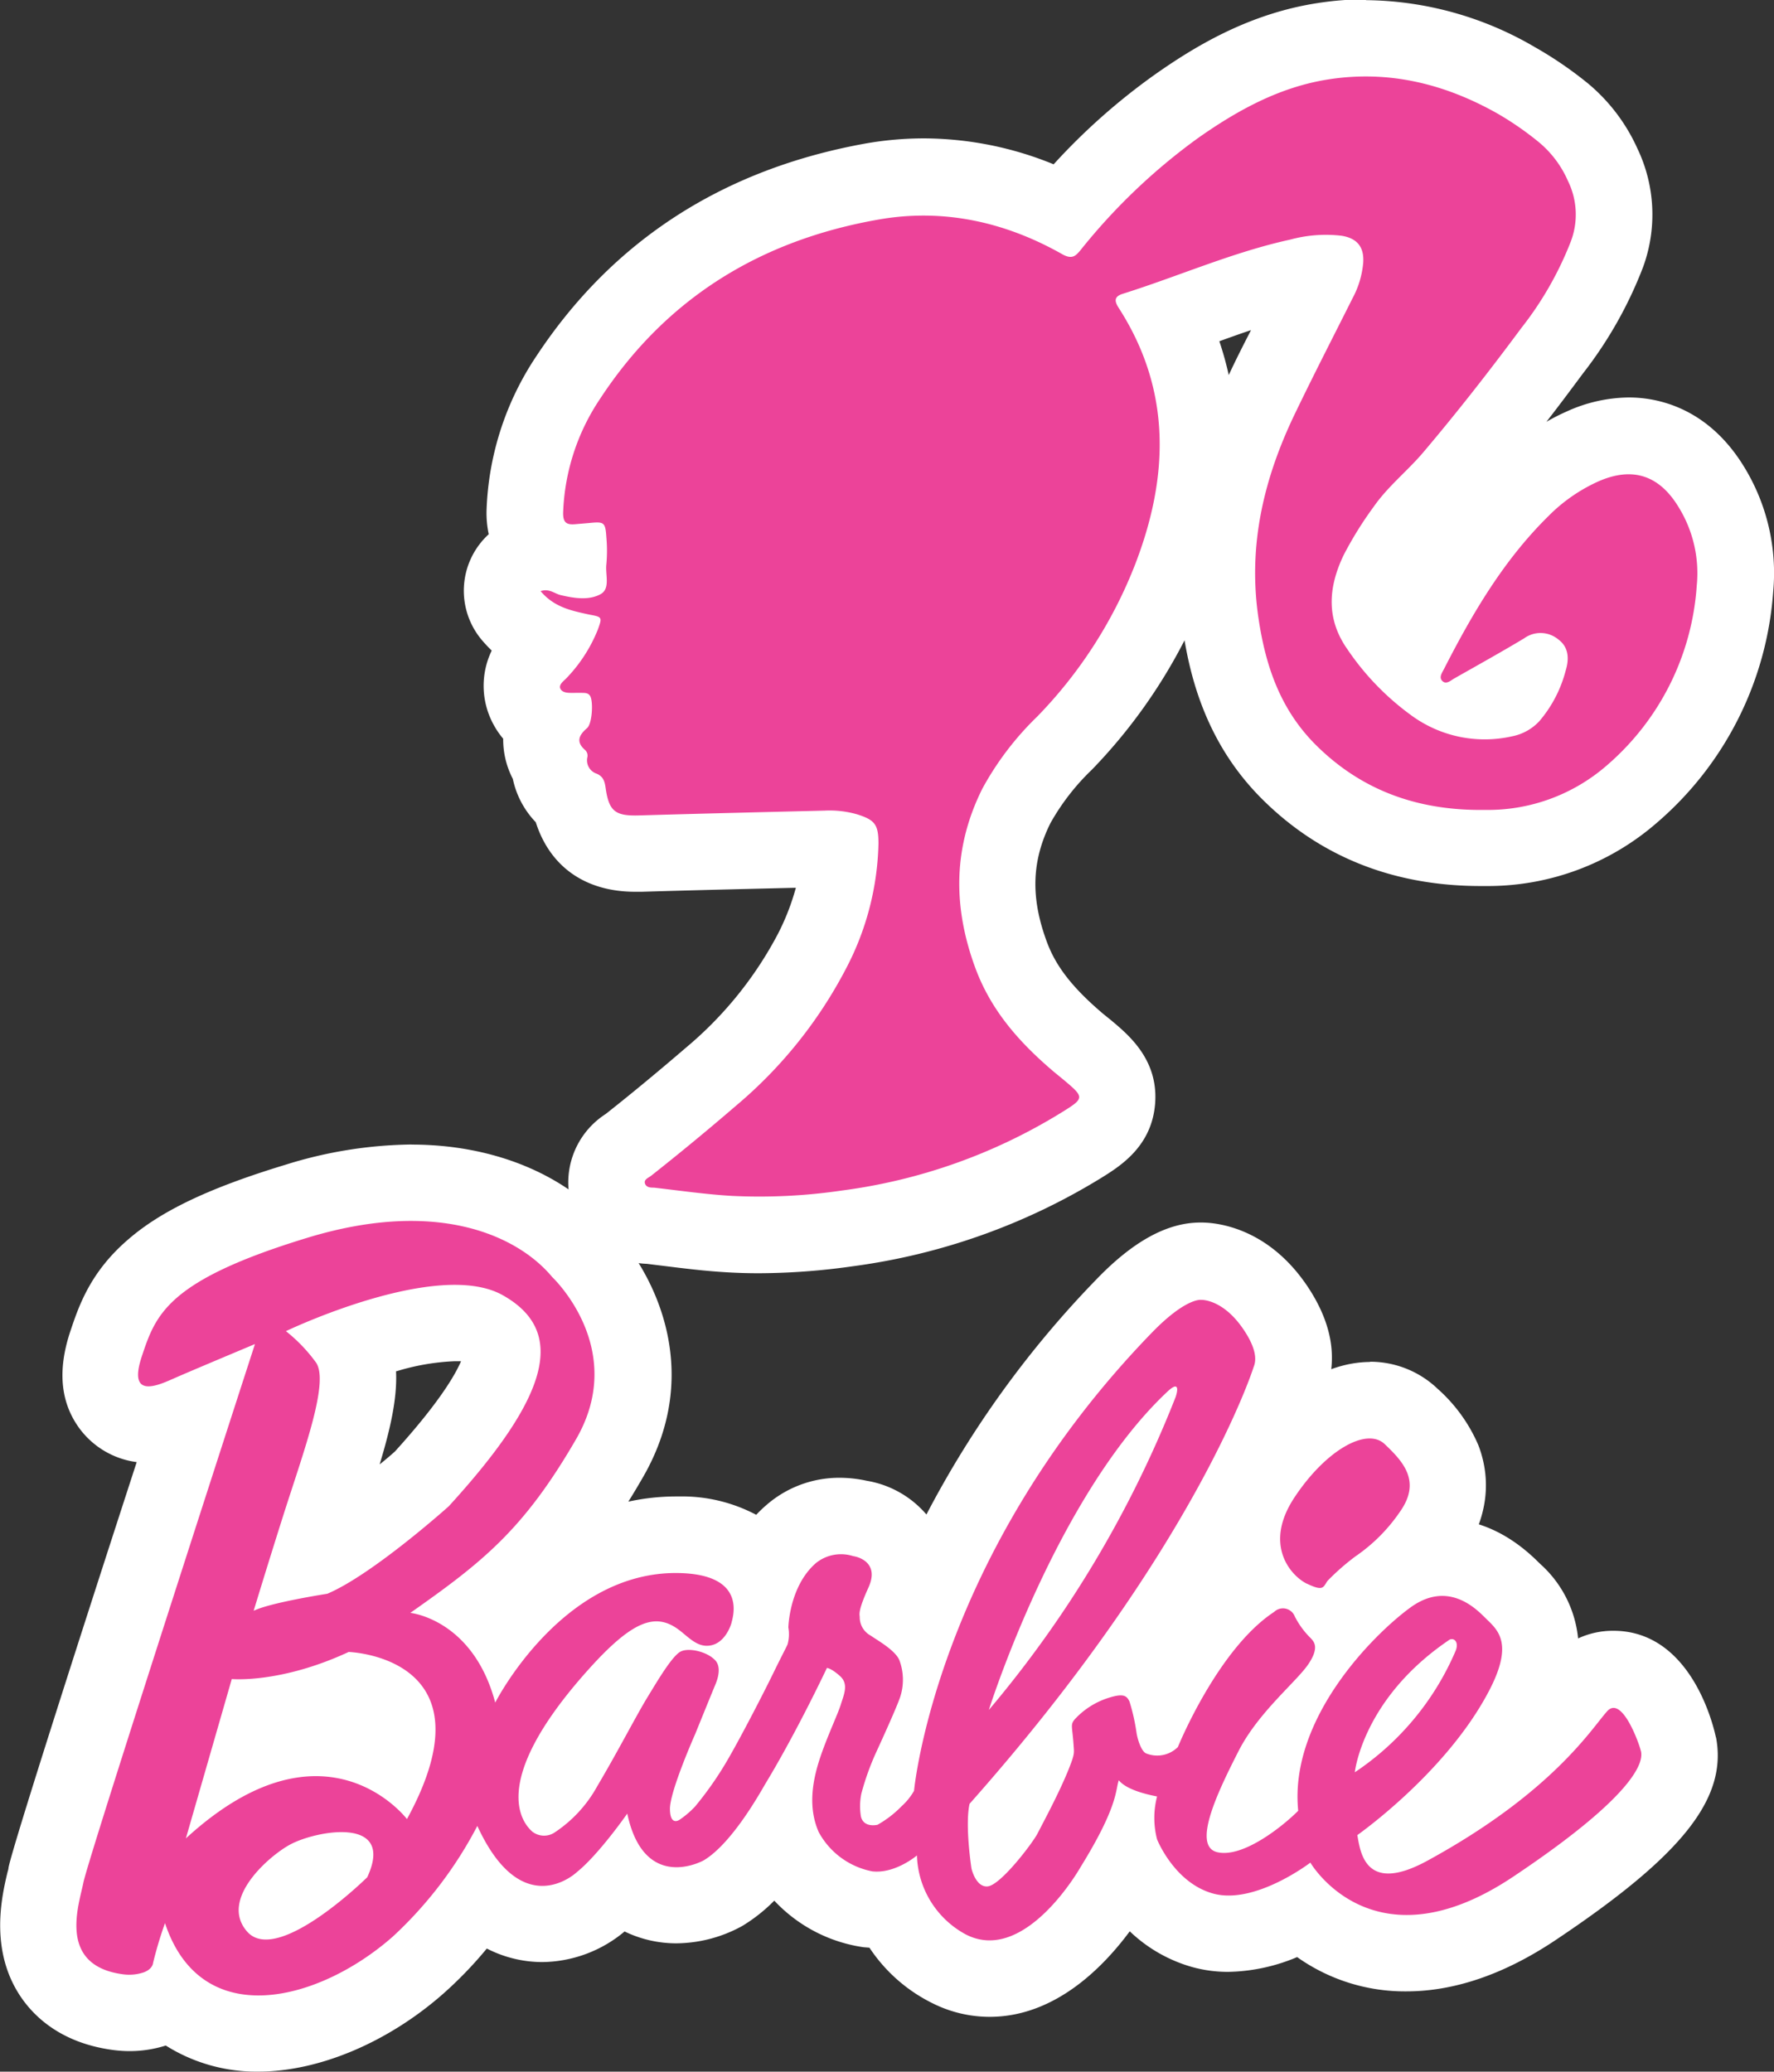 <svg xmlns="http://www.w3.org/2000/svg" id="Layer_19" viewBox="0 0 231.91 270.83"><rect x="0" y="0" width="231.91" height="270.83" fill="#333333" stroke="none"/><defs><style>.cls-1{fill:#fff;}.cls-2{fill:#ec4399;}</style></defs><title>movies-and-series-barbie</title><path d="M142.13,176c-1.29,0-2.57,0-3.81-.11-2.71-.16-5.37-.48-7.94-.8l-2.46-.3A5.66,5.66,0,0,1,125,164.27c3.54-2.8,7.2-5.82,10.86-9a54.33,54.33,0,0,0,13.17-16.39,32.24,32.24,0,0,0,3.66-13.29,9.68,9.68,0,0,0-1.42-.09h-.44l-4.18.1q-10,.24-20.06.53h-.7c-4.81,0-7.63-2.23-8.6-6.82a6.77,6.77,0,0,1-2.62-4.62,6.25,6.25,0,0,1-.7-5.53A5.57,5.57,0,0,1,111.8,107a5.7,5.7,0,0,1,1.51-7.22c.39-.44.74-.85,1.06-1.25a12.54,12.54,0,0,1-4.6-3.35,5,5,0,0,1,2.19-8,6.87,6.87,0,0,1,1.78-.36,5.64,5.64,0,0,1-.5-.45,6.5,6.5,0,0,1-1.7-4.94,33.46,33.46,0,0,1,5.68-17.47c9.16-13.94,22.52-22.54,39.69-25.55a39.12,39.12,0,0,1,6.72-.59,41,41,0,0,1,18.3,4.46,81.29,81.29,0,0,1,14.78-13.7c4.71-3.31,11.15-7.27,19.2-8.51a36.39,36.39,0,0,1,5.59-.43,39.49,39.49,0,0,1,19.61,5.48,44.38,44.38,0,0,1,6.25,4.32,18.49,18.49,0,0,1,5.06,6.73A14.85,14.85,0,0,1,253,47.85a49.32,49.32,0,0,1-7.15,12.58C241.18,66.7,236.9,72.12,232.75,77c-1,1.14-2,2.13-2.92,3.09a29,29,0,0,0-3.23,3.6,43.59,43.59,0,0,0-3.54,5.66c-1.8,3.7-1,5.68.11,7.27a36,36,0,0,0,3.52,4.3,9.23,9.23,0,0,1,.52-1.12l0-.09c3.49-6.84,8-14.71,14.56-21.22a26.29,26.29,0,0,1,8-5.52,15,15,0,0,1,6-1.39c3.06,0,7.43,1.16,10.8,6.66a21.37,21.37,0,0,1,3.09,13.34,39,39,0,0,1-13.51,26.87,28.74,28.74,0,0,1-19.06,7h-.63c-10.09,0-18.55-3.38-25.17-10-6.28-6.32-8.05-14-8.84-19.23-1.47-9.79.28-19.6,5.34-30,1.78-3.66,3.63-7.34,5.43-10.89l2-4a11.45,11.45,0,0,0,.48-1.05,19.13,19.13,0,0,0-3.06.5A108.69,108.69,0,0,0,199.11,55l-3.45,1.23c5,10.17,5.07,21.56.27,34a64.56,64.56,0,0,1-13.85,21.52,33.82,33.82,0,0,0-6.3,8.2c-3.09,6.21-3.31,12.41-.68,19.5,1.51,4.08,4.16,7.52,8.85,11.5.14.13.3.25.45.37l.61.5c2.05,1.71,4.16,3.49,3.94,6.61s-2.63,4.6-4.74,5.91a78,78,0,0,1-30.5,10.82A83.35,83.35,0,0,1,142.13,176Zm99.21-71.74L238,106.18a11.94,11.94,0,0,0,1.54-.23,1.54,1.54,0,0,0,.93-.51A8,8,0,0,0,241.34,104.29Z" class="cls-1" transform="translate(-42.89 -14.59)"/><path d="M221.5,24.59a34.42,34.42,0,0,1,17.14,4.82,40.42,40.42,0,0,1,5.55,3.85,13.69,13.69,0,0,1,3.71,5,9.92,9.92,0,0,1,.36,7.92,44.13,44.13,0,0,1-6.46,11.29c-4.12,5.56-8.37,11-12.85,16.29-2.07,2.43-4.6,4.42-6.44,7.06a47.81,47.81,0,0,0-3.94,6.34c-2,4.18-2.34,8.31.52,12.35a34.62,34.62,0,0,0,8.41,8.66,16.26,16.26,0,0,0,9.45,3.07,17.52,17.52,0,0,0,3.63-.39,6.57,6.57,0,0,0,3.59-2,16.57,16.57,0,0,0,3.42-6.57c.43-1.4.49-3-.91-4.06a3.69,3.69,0,0,0-2.29-.87,4.37,4.37,0,0,0-2.24.7c-3,1.8-6.06,3.5-9.11,5.23a2.64,2.64,0,0,1-1.12.54.59.59,0,0,1-.36-.13c-.63-.49-.12-1.14.15-1.68,3.69-7.22,7.77-14.18,13.62-19.94a21.73,21.73,0,0,1,6.46-4.51,10,10,0,0,1,4-1q3.92,0,6.53,4.27a16.43,16.43,0,0,1,2.38,10.29,34,34,0,0,1-11.81,23.54,23.66,23.66,0,0,1-15.85,5.77h-.56c-8.28,0-15.61-2.5-21.63-8.56-4.57-4.59-6.5-10.21-7.43-16.44-1.45-9.63.72-18.53,4.89-27.09,2.41-5,4.92-9.87,7.39-14.8a12,12,0,0,0,1.4-4.66c.13-2-.74-3.18-2.82-3.52a12.39,12.39,0,0,0-1.91-.15,21.67,21.67,0,0,0-4.8.65C204.06,47.55,197,50.69,189.66,53c-1.19.38-1.07,1-.5,1.88,6.92,10.78,6.53,22.1,2.11,33.53a59.36,59.36,0,0,1-12.8,19.87,39.14,39.14,0,0,0-7.17,9.43c-3.83,7.7-3.86,15.44-.89,23.47,2.1,5.65,5.87,9.81,10.3,13.57l1.09.89c2.91,2.44,2.94,2.48-.23,4.44A72.54,72.54,0,0,1,153,170.22a79.84,79.84,0,0,1-10.9.81c-1.18,0-2.35,0-3.52-.1-3.41-.2-6.8-.69-10.19-1.08-.42,0-1,0-1.18-.53s.43-.75.77-1q5.67-4.48,11.15-9.2a59,59,0,0,0,14.36-17.91,36.81,36.81,0,0,0,4.24-16.34c0-2.5-.47-3.1-2.85-3.84a11.92,11.92,0,0,0-3.6-.47h-.56c-8.09.2-16.18.39-24.27.63h-.55c-2.63,0-3.41-.7-3.82-3.48-.12-.87-.26-1.62-1.23-2a1.84,1.84,0,0,1-1.19-2.07,1,1,0,0,0-.27-1c-1.23-1.06-.84-1.94.24-2.87.68-.58.84-3.47.41-4.2-.24-.4-.62-.4-1-.41h-1.4c-.55,0-1.21,0-1.48-.52s.37-1,.69-1.31a19.74,19.74,0,0,0,4.18-6.41c.61-1.68.6-1.68-1.13-2-2.3-.41-4.57-.89-6.37-3a2,2,0,0,1,.65-.11,7.3,7.3,0,0,1,2,.62,12.46,12.46,0,0,0,2.9.42,4.86,4.86,0,0,0,2.35-.54c1.31-.73.58-2.57.75-3.92a19.37,19.37,0,0,0,0-3.49c-.1-1.57-.22-2-1.23-2-.27,0-.6,0-1,.07l-1.87.16h-.31c-.9,0-1.28-.37-1.24-1.58a28.43,28.43,0,0,1,4.87-14.89c8.65-13.16,21-20.68,36.37-23.37a33.58,33.58,0,0,1,5.86-.52,36.78,36.78,0,0,1,18.18,5,2.27,2.27,0,0,0,1.08.36c.57,0,.93-.42,1.37-1a78.57,78.57,0,0,1,15.33-14.6c5.19-3.65,10.7-6.68,17.08-7.66a31.81,31.81,0,0,1,4.83-.37m0-10h0a41.16,41.16,0,0,0-6.35.49c-9.08,1.39-16.16,5.74-21.32,9.37a82.93,82.93,0,0,0-13.2,11.71,45.1,45.1,0,0,0-17-3.39,44.24,44.24,0,0,0-7.59.67C137.46,36.7,123,46,113,61.16a38.53,38.53,0,0,0-6.5,20,13.34,13.34,0,0,0,.28,3.27A10,10,0,0,0,106,98.4c.38.44.77.85,1.17,1.24a10.57,10.57,0,0,0,.26,9.71,10.68,10.68,0,0,0,1.24,1.81v.09a11.15,11.15,0,0,0,1.26,5.16,11.62,11.62,0,0,0,3,5.67c1.86,5.82,6.48,9.09,13,9.09l.85,0c6.66-.2,13.45-.36,20-.52h.15a30.87,30.87,0,0,1-2.33,6,49.26,49.26,0,0,1-12,14.87c-3.56,3.06-7.1,6-10.54,8.71a10.64,10.64,0,0,0,5.38,19.58l2.29.28c2.65.33,5.39.67,8.26.83,1.34.08,2.72.12,4.1.12a88.66,88.66,0,0,0,12.27-.91,82.82,82.82,0,0,0,32.44-11.52c2.5-1.55,6.69-4.14,7.1-9.81s-3.43-8.88-5.72-10.8l-.69-.56-.35-.28c-4-3.39-6.2-6.2-7.39-9.42-2.15-5.79-2-10.59.46-15.54a30,30,0,0,1,5.43-7,70.34,70.34,0,0,0,12.1-16.9c1,5.85,3.26,13.82,10,20.61,7.59,7.64,17.26,11.51,28.72,11.51h.7a33.62,33.62,0,0,0,22.28-8.23A43.9,43.9,0,0,0,274.69,92a26.58,26.58,0,0,0-3.81-16.4c-4.82-7.87-11.51-9.05-15.06-9.05a20,20,0,0,0-8.07,1.81,28.5,28.5,0,0,0-2.7,1.37c1.56-2,3.15-4.13,4.79-6.34a54,54,0,0,0,7.84-13.87A20,20,0,0,0,256.94,34a23.77,23.77,0,0,0-6.42-8.47,50.22,50.22,0,0,0-7-4.79,44.4,44.4,0,0,0-22.07-6.13ZM202.29,59.2c1.4-.5,2.77-1,4.14-1.45-1,1.94-2,3.91-2.91,5.87a42.59,42.59,0,0,0-1.23-4.42Z" class="cls-1" transform="translate(-42.89 -14.59)"/><path d="M76.68,280.41a16.81,16.81,0,0,1-11.51-4.22,7.87,7.87,0,0,1-1.83.95,10.29,10.29,0,0,1-3.53.59,11.48,11.48,0,0,1-1.41-.09c-3.87-.49-6.76-2.07-8.59-4.69-3-4.32-1.77-9.56-1.11-12.38.07-.31.14-.6.19-.84.54-2.76,12.34-39.41,19.2-60.64l-.48.23a12.28,12.28,0,0,1-5.27,1.49,6.22,6.22,0,0,1-5.14-2.55c-2.14-3-.87-6.76-.46-8,2.49-7.44,5.57-12.75,24.86-18.64a51.57,51.57,0,0,1,15-2.44c13,0,19.67,6,22.13,8.92,4.44,4.33,10.66,15.24,3.8,27.11C117,214.89,112.09,220,106,224.72a19.77,19.77,0,0,1,2.38,2.57c4.65-5.55,12.36-12.08,22.88-12.08h.28c4.87.06,8.39,1.46,10.47,4.16a8.18,8.18,0,0,1,.57.84,14.64,14.64,0,0,1,3.64-5,9.61,9.61,0,0,1,6.4-2.41,12.16,12.16,0,0,1,2.53.29l.12,0a8,8,0,0,1,5.74,4,7.91,7.91,0,0,1,0,7.14c-.14.31-.26.57-.35.8a18.2,18.2,0,0,1,2.39,1.85,124.09,124.09,0,0,1,26.81-41.53c3.76-3.89,7.12-5.86,10-5.86h.12c1.32,0,5.89.44,9.7,6.11,2.29,3.4,2.91,6.45,1.88,9.32-.48,1.49-5.25,15.45-20.3,36.53a6,6,0,0,1,3.86,3.39l.09.19c2.47-4.52,6.39-10.44,11.37-13.8a7,7,0,0,1,4.15-1.42,6.64,6.64,0,0,1,5.87,3.67,5.75,5.75,0,0,0,1.07,1.52l.49.53c.11.13.23.27.34.42a44,44,0,0,1,5.88-5.28,11.91,11.91,0,0,1,7.1-2.47c3.22,0,6.29,1.43,9.12,4.27l.28.27c3.07,3,5.56,7.19.76,15.92a54.41,54.41,0,0,1-8.37,11.12A56.31,56.31,0,0,0,248,236.39c.51-.64.92-1.14,1.25-1.51a6.09,6.09,0,0,1,4.55-2.09c6,0,8.17,8.41,8.48,9.79h0c.78,4.11-1,9.55-18.89,21.51-5.79,3.87-11.41,5.84-16.67,5.84h0a20,20,0,0,1-13.6-5.33,21.44,21.44,0,0,1-9.68,2.78,12.83,12.83,0,0,1-3.31-.43c-5.62-1.52-8.73-6.17-10-8.61-.48.87-1,1.83-1.67,2.86-.9,1.58-7.24,12.06-16.2,12.06A11.67,11.67,0,0,1,167,272a16.69,16.69,0,0,1-7.53-7.87,11.69,11.69,0,0,1-1.9.16,11.27,11.27,0,0,1-1.16-.06,15.08,15.08,0,0,1-11-8,16.5,16.5,0,0,1-.65-1.73c-2,2.94-4.47,6-7.25,7.62l-.11.07a13.21,13.21,0,0,1-6,1.54,10.46,10.46,0,0,1-7.31-2.93,24.66,24.66,0,0,1-2.47,2.37,12,12,0,0,1-7.75,3,11.61,11.61,0,0,1-8.29-3.63,52.11,52.11,0,0,1-8,9C91.2,277.07,83.39,280.41,76.68,280.41Zm5.83-19.91Zm5.63-1.39Zm-1.44-2.2Zm-2.52-15.13a20.31,20.31,0,0,1,10,2.66c.83-2.64.9-4.74.16-6.07-1-1.69-3.45-2.44-5-2.71A41.53,41.53,0,0,1,77,239l-1.3,4.48A23.21,23.21,0,0,1,84.18,241.78Zm4.55-51.28c2.19,4,.45,9.87-2.89,20.1-.37,1.15-.75,2.3-1.11,3.44-.46,1.44-.9,2.84-1.31,4.15l.82-.13c4.2-2,11.14-7.8,13.79-10.16,9.79-10.76,10.78-15.36,10.49-17.14-.06-.37-.21-1.34-2.36-2.54a7.8,7.8,0,0,0-3.83-.71C98.22,187.51,93,189,88.73,190.5Z" class="cls-1" transform="translate(-42.89 -14.59)"/><path d="M96.64,174.18c9.44,0,15.49,3.73,18.48,7.34,0,0,10,9.35,3.12,21.19S106,218.79,96.57,225.42c0,0,8.2.82,11.1,11.73,0,0,8.58-16.94,23.6-16.94h.22c9.34.11,7.15,6,7.07,6.51,0,0-.8,3-3.23,3h-.09c-1.47,0-2.6-1.42-3.75-2.22a4.67,4.67,0,0,0-2.74-1c-2.26,0-4.91,1.85-8.9,6.3-13.84,15.42-8,20.54-7.33,21.19a2.08,2.08,0,0,0,1.42.55,3,3,0,0,0,1.43-.4,17.18,17.18,0,0,0,5.66-6.13c2.76-4.66,5.16-9.36,6.65-11.77,1.17-1.91,3.15-5.25,4.24-5.8a2.49,2.49,0,0,1,1.07-.21,5,5,0,0,1,3.51,1.44c.65.8.37,2.1-.05,3.09-.3.7-2.64,6.47-2.64,6.47s-3.33,7.39-3.3,9.81c0,1.28.41,1.56.75,1.56a1,1,0,0,0,.53-.18,12,12,0,0,0,2-1.71,44.74,44.74,0,0,0,4.56-6.63c1.66-2.9,4.34-8.1,5.61-10.69s1.73-3.43,1.93-3.89a5,5,0,0,0,.1-2.2s.1-5.35,3.58-8.4a4.57,4.57,0,0,1,3.1-1.17,9.07,9.07,0,0,1,1.79.24c.78.13,3.45.91,2,4.11s-1.1,3.51-1.14,3.88a2.72,2.72,0,0,0,1.45,2.41c.78.53,3.19,1.88,3.73,3.2a7.27,7.27,0,0,1,.09,4.87c-.58,1.68-3.2,7.35-3.2,7.35a34.09,34.09,0,0,0-1.86,5.24,8.24,8.24,0,0,0-.05,3,1.46,1.46,0,0,0,1.57,1.12,3,3,0,0,0,.6-.06,13.92,13.92,0,0,0,3.16-2.44,8,8,0,0,0,1.61-2s2.8-30.69,31.05-59.93c4-4.13,6-4.34,6.37-4.34h.12c.4,0,3,.15,5.55,3.9,2.12,3.14,1.43,4.52,1.29,4.92,0,0-7.43,23.61-37.12,57.06-.63,2.8.25,8.47.25,8.47s.54,2.34,2,2.34h.1c1.72-.13,6-5.76,6.54-6.91.68-1.33,2.83-5.3,4.07-8.4.82-2.06.72-2.09.64-3.26-.16-2.39-.46-2.56.19-3.31a10.2,10.2,0,0,1,4.48-2.8,5.34,5.34,0,0,1,1.49-.29,1.13,1.13,0,0,1,1.16.81,26.13,26.13,0,0,1,.92,4.11c.13.82.62,2.42,1.27,2.67a4.48,4.48,0,0,0,1.54.27,3.38,3.38,0,0,0,2.59-1.11s5.2-12.82,12.59-17.67a2.07,2.07,0,0,1,1.21-.47,1.72,1.72,0,0,1,1.49,1.08,10.83,10.83,0,0,0,2.12,2.87c.31.36,1.17,1.09-.37,3.38s-6.56,6.31-9.11,11.34-6.19,12.44-2.76,13.22a4.14,4.14,0,0,0,.87.09c3.4,0,8-3.82,9.69-5.51-1.21-12.11,10-23.15,14.68-26.58a6.92,6.92,0,0,1,4.14-1.5c2.63,0,4.6,1.82,5.57,2.8,1.59,1.59,4.09,3.2.21,10.25-5.7,10.38-16.87,18.21-16.87,18.21.29,1.63.71,5,4,5a11.12,11.12,0,0,0,5.07-1.65c16.43-9,21.55-17.34,23.54-19.56a1.15,1.15,0,0,1,.84-.43c1.76,0,3.51,5.2,3.57,5.66s1.57,4.26-16.74,16.48c-5.55,3.71-10.16,5-13.9,5a15.08,15.08,0,0,1-12.6-6.85s-5.6,4.3-10.68,4.3a7.89,7.89,0,0,1-2-.25c-5.1-1.38-7.36-7.09-7.36-7.09a11.16,11.16,0,0,1,0-5.61c-3-.58-4.38-1.39-5-2.12-.42,1.23,0,3.27-5,11.35,0,0-5.41,9.6-11.89,9.6a6.69,6.69,0,0,1-3.12-.79,12.13,12.13,0,0,1-6.39-10.33,9.25,9.25,0,0,1-5.24,2.11l-.6,0a10.14,10.14,0,0,1-7-5.13c-1.21-2.68-1-5.65-.13-8.73s2.57-6.52,3-7.9,1-2.87-.1-3.78-1.7-1.05-1.7-1.05-3.9,8.3-8.05,15.15c-.72,1.2-4.39,7.79-8.05,10a8.14,8.14,0,0,1-3.57.9c-2.36,0-5.23-1.3-6.44-7,0,0-3.71,5.34-6.6,7.66a7.12,7.12,0,0,1-4.49,1.79c-2.48,0-5.63-1.6-8.5-7.84a53,53,0,0,1-11.05,14.47c-5,4.43-11.69,7.69-17.56,7.69-5.29,0-10-2.64-12.22-9.45a51,51,0,0,0-1.56,5.23s0,.8-1.26,1.24a5.4,5.4,0,0,1-1.83.3,5,5,0,0,1-.75-.05c-8.72-1.08-5.85-9.05-5.27-12,.65-3.27,22.42-70.45,22.42-70.45s-8.59,3.51-10.78,4.57a8.31,8.31,0,0,1-3.09,1c-1.19,0-1.88-.89-.86-4,1.82-5.44,3.33-9.88,21.58-15.45a46.52,46.52,0,0,1,13.58-2.22M76.05,225.12c2.15-1.07,9.63-2.23,9.63-2.23,5.93-2.51,15.87-11.43,15.87-11.43,13-14.23,15.6-22.81,7.06-27.6a12.8,12.8,0,0,0-6.28-1.35c-9.42,0-22,6-22,6a20.75,20.75,0,0,1,3.85,4C86,195,82.61,204.21,80,212.53c-2.13,6.71-3.91,12.59-3.91,12.59m96.11,13a146.08,146.08,0,0,0,24.42-40.92c.13-.38.4-1.36-.05-1.36-.19,0-.51.18-1,.67-14.54,13.66-23.34,41.61-23.34,41.61M220,246.28a36.15,36.15,0,0,0,13.16-15.87c.37-.94,0-1.51-.51-1.51a.67.67,0,0,0-.39.13C221,236.69,220,246.28,220,246.28M74.13,234.12c-.6,0-.91,0-.91,0l-6,20.83c6.75-6.19,12.46-8.14,17-8.14a15.74,15.74,0,0,1,11.93,5.64c11.64-21.26-7.61-21.87-7.61-21.87a35.12,35.12,0,0,1-14.37,3.57m3.53,34c5,0,13.24-8.14,13.24-8.14,2.1-4.53-.28-5.9-3.38-5.89a16.17,16.17,0,0,0-6.67,1.6c-2.64,1.42-9.39,7.14-5.65,11.4a3.11,3.11,0,0,0,2.46,1m19-103.91h0a57,57,0,0,0-16.5,2.65c-9.88,3-16.22,6-20.56,9.77-5,4.29-6.48,8.79-7.58,12.07-1.65,5-1.27,9.16,1.14,12.52a11.08,11.08,0,0,0,7.56,4.51C52.41,231.4,44.49,256.2,44,258.76c0,.19-.09.42-.15.67-.72,3.06-2.4,10.23,1.87,16.37,1.84,2.64,5.42,5.95,12.07,6.8a17.12,17.12,0,0,0,2,.13,15.61,15.61,0,0,0,4.77-.73,22.2,22.2,0,0,0,12.1,3.41c7.9,0,16.94-3.81,24.18-10.19a52.25,52.25,0,0,0,5.69-5.9,15.9,15.9,0,0,0,7.24,1.77,17,17,0,0,0,10.77-4,15.51,15.51,0,0,0,6.76,1.55,18.13,18.13,0,0,0,8.46-2.18l.23-.13a21.62,21.62,0,0,0,4.12-3.27,19.83,19.83,0,0,0,11.68,6.09l.76.06a21.05,21.05,0,0,0,8.2,7.24,16.68,16.68,0,0,0,7.51,1.8c8.68,0,15-6.7,18.32-11.18a19.44,19.44,0,0,0,8.27,4.7,17.55,17.55,0,0,0,4.61.6,24.12,24.12,0,0,0,9-1.93,24.33,24.33,0,0,0,14.3,4.48c6.27,0,12.82-2.25,19.45-6.68,16.65-11.12,22.55-18.58,21-26.59,0,.18.05.33.07.46,0-.17-2.63-14.33-13.48-14.33a10.82,10.82,0,0,0-4.61,1,15.05,15.05,0,0,0-4.92-9.71l-.21-.2c-3.81-3.82-8.07-5.75-12.67-5.75a16.92,16.92,0,0,0-10,3.43c-.74.54-1.52,1.16-2.33,1.84a11.43,11.43,0,0,0-11.59-3.2,114.08,114.08,0,0,0,8.78-18.73c1.55-4.39.72-9-2.46-13.74-5.12-7.6-11.72-8.29-13.76-8.31h-.21c-4.32,0-8.76,2.42-13.56,7.39A131.17,131.17,0,0,0,164,212.58a13.09,13.09,0,0,0-7.81-4.41h0a16.58,16.58,0,0,0-3.52-.39,14.47,14.47,0,0,0-9.69,3.65,15.44,15.44,0,0,0-1.23,1.19,20.72,20.72,0,0,0-10.11-2.4h-.33a29.19,29.19,0,0,0-6.28.68c.63-1,1.26-2.06,1.9-3.17,8.32-14.38,1-27.59-4.46-33-5.79-6.68-15.15-10.51-25.79-10.51Zm-2,29.65a30.11,30.11,0,0,1,7.65-1.32q.49,0,.81,0c-.75,1.76-2.84,5.4-8.64,11.8-.59.53-1.25,1.09-2,1.69,1.4-4.63,2.32-8.66,2.14-12.2Z" class="cls-1" transform="translate(-42.89 -14.59)"/><path d="M215.42,227.19a8.74,8.74,0,0,1-3.81-1.05,11.64,11.64,0,0,1-5.92-7.27c-.7-2.51-.87-6.5,2.25-11.23,4.11-6.26,9.36-10,14-10a7.8,7.8,0,0,1,5.43,2.13c2,1.91,8,7.73,2.59,15.34a28.07,28.07,0,0,1-7,7c-1,.76-2.05,1.66-2.47,2.07a5.78,5.78,0,0,1-5.05,3Z" class="cls-1" transform="translate(-42.89 -14.59)"/><path d="M222,202.64a2.76,2.76,0,0,1,2,.74c2.34,2.25,4.81,4.86,2,8.83a22.24,22.24,0,0,1-5.85,5.86,30.56,30.56,0,0,0-3.65,3.21c-.33.51-.46.91-1,.91a4.35,4.35,0,0,1-1.64-.55c-2.09-1-5.75-5-1.67-11.26,3.18-4.82,7.14-7.74,9.85-7.74m0-10c-6.35,0-13.16,4.58-18.2,12.25-4.15,6.3-3.86,11.8-2.9,15.31a16.62,16.62,0,0,0,8.56,10.44,13.72,13.72,0,0,0,6,1.55,10.61,10.61,0,0,0,8.86-4.67c.41-.35,1-.86,1.6-1.31A33.44,33.44,0,0,0,234,218c3.25-4.56,4-9.7,2.14-14.51a20.83,20.83,0,0,0-5.32-7.35,12.75,12.75,0,0,0-8.9-3.53Z" class="cls-1" transform="translate(-42.89 -14.59)"/><path d="M113.56,91.87c1.12-.38,1.8.31,2.6.51,1.76.42,3.71.73,5.25-.12,1.31-.73.58-2.57.75-3.92a19.37,19.37,0,0,0,0-3.49c-.13-2-.29-2.08-2.23-1.89l-1.87.16c-1.13.09-1.59-.22-1.55-1.57a28.43,28.43,0,0,1,4.87-14.89c8.65-13.16,21-20.68,36.37-23.37,8.48-1.49,16.57.32,24,4.53,1.32.74,1.79.21,2.45-.6a78.57,78.57,0,0,1,15.33-14.6c5.19-3.65,10.7-6.68,17.08-7.66,7.84-1.21,15.13.58,22,4.45a40.42,40.42,0,0,1,5.55,3.85,13.69,13.69,0,0,1,3.71,5,9.92,9.92,0,0,1,.36,7.92,44.13,44.13,0,0,1-6.46,11.29c-4.12,5.56-8.37,11-12.85,16.29-2.07,2.43-4.6,4.42-6.44,7.06a47.81,47.81,0,0,0-3.94,6.34c-2,4.18-2.34,8.31.52,12.35a34.62,34.62,0,0,0,8.41,8.66,16.23,16.23,0,0,0,13.08,2.68,6.57,6.57,0,0,0,3.59-2,16.57,16.57,0,0,0,3.42-6.57c.43-1.4.49-3-.91-4.06a3.65,3.65,0,0,0-4.53-.17c-3,1.8-6.06,3.5-9.11,5.23-.45.26-1,.78-1.48.41-.63-.49-.12-1.14.15-1.68,3.69-7.22,7.77-14.18,13.62-19.94a21.73,21.73,0,0,1,6.46-4.51c4.47-2,8-.9,10.56,3.31a16.43,16.43,0,0,1,2.38,10.29,34,34,0,0,1-11.81,23.54,23.66,23.66,0,0,1-15.85,5.77c-8.51.12-16-2.36-22.19-8.55-4.57-4.59-6.5-10.21-7.43-16.44-1.45-9.63.72-18.53,4.89-27.09,2.41-5,4.92-9.87,7.39-14.8a12,12,0,0,0,1.4-4.66c.13-2-.74-3.18-2.82-3.52a17.65,17.65,0,0,0-6.71.5C204.06,47.55,197,50.69,189.66,53c-1.19.38-1.07,1-.5,1.88,6.92,10.78,6.53,22.1,2.11,33.53a59.36,59.36,0,0,1-12.8,19.87,39.14,39.14,0,0,0-7.17,9.43c-3.83,7.7-3.86,15.44-.89,23.47,2.1,5.65,5.87,9.81,10.3,13.57l1.09.89c2.91,2.44,2.94,2.48-.23,4.44A72.54,72.54,0,0,1,153,170.22a74.1,74.1,0,0,1-14.42.71c-3.41-.2-6.8-.69-10.19-1.08-.42,0-1,0-1.18-.53s.43-.75.77-1q5.67-4.48,11.15-9.2a59,59,0,0,0,14.36-17.91,36.81,36.81,0,0,0,4.24-16.34c0-2.5-.47-3.1-2.85-3.84a13.05,13.05,0,0,0-4.16-.47c-8.09.2-16.18.39-24.27.63-3.07.09-3.93-.5-4.37-3.47-.12-.87-.26-1.62-1.23-2a1.84,1.84,0,0,1-1.19-2.07,1,1,0,0,0-.27-1c-1.23-1.06-.84-1.94.24-2.87.68-.58.84-3.47.41-4.2-.24-.4-.62-.4-1-.41s-.94,0-1.4,0-1.21,0-1.48-.52.37-1,.69-1.31a19.74,19.74,0,0,0,4.18-6.41c.61-1.68.6-1.68-1.13-2C117.63,94.43,115.36,94,113.56,91.87Z" class="cls-2" transform="translate(-42.89 -14.59)"/><path d="M213.78,221.64c2.09,1,2.09.47,2.63-.36a30.56,30.56,0,0,1,3.65-3.21,22.24,22.24,0,0,0,5.85-5.86c2.83-4,.36-6.58-2-8.83s-7.73.8-11.82,7-.42,10.25,1.67,11.26M232.29,229c.6-.41,1.37.18.9,1.38A36.15,36.15,0,0,1,220,246.28s1-9.59,12.26-17.25M195.5,196.52c1.73-1.63,1.27.15,1.08.69a146.08,146.08,0,0,1-24.42,40.92s8.8-27.95,23.34-41.61m-99.39,55.9s-10.7-14.21-28.92,2.5l6-20.83s6.37.6,15.28-3.54c0,0,19.25.61,7.61,21.87M90.9,260s-11.75,11.6-15.7,7.11c-3.74-4.26,3-10,5.65-11.4,3.42-1.83,13.77-3.74,10.05,4.29m-10.61-71.4s19.79-9.48,28.32-4.69,5.94,13.37-7.06,27.6c0,0-9.94,8.92-15.87,11.43,0,0-7.48,1.16-9.63,2.23,0,0,1.78-5.88,3.91-12.59,2.65-8.32,6.08-17.51,4.18-19.95a20.75,20.75,0,0,0-3.85-4m177.11,54.9c-.07-.54-2.41-7.44-4.41-5.23s-7.11,10.6-23.54,19.56c-8.09,4.4-8.72-1.13-9.12-3.37,0,0,11.17-7.83,16.87-18.21,3.88-7,1.38-8.66-.21-10.25-1.44-1.45-5-4.72-9.71-1.3s-15.89,14.47-14.68,26.58c-1.82,1.84-7.12,6.2-10.56,5.42s.19-8.17,2.76-13.22,7.56-9.06,9.11-11.34.68-3,.37-3.38a10.83,10.83,0,0,1-2.12-2.87,1.66,1.66,0,0,0-2.7-.61c-7.39,4.85-12.59,17.67-12.59,17.67a3.84,3.84,0,0,1-4.13.84c-.65-.25-1.14-1.85-1.27-2.67a26.13,26.13,0,0,0-.92-4.11c-.35-.74-.74-1.11-2.65-.52a10.2,10.2,0,0,0-4.48,2.8c-.65.75-.35.92-.19,3.31.08,1.17.18,1.2-.64,3.26-1.24,3.1-3.39,7.07-4.07,8.4-.58,1.15-4.82,6.78-6.54,6.91-1.53.12-2.09-2.33-2.09-2.33s-.88-5.67-.25-8.47c29.69-33.45,37.12-57.06,37.12-57.06.14-.4.83-1.78-1.29-4.92-2.74-4.08-5.6-3.9-5.6-3.9s-2-.26-6.44,4.33C165.18,218,162.38,248.7,162.38,248.7a8,8,0,0,1-1.61,2,13.92,13.92,0,0,1-3.16,2.44s-1.79.46-2.17-1.06a8.24,8.24,0,0,1,.05-3,34.09,34.09,0,0,1,1.86-5.24s2.62-5.67,3.2-7.35a7.27,7.27,0,0,0-.09-4.87c-.54-1.32-3-2.67-3.73-3.2a2.72,2.72,0,0,1-1.45-2.41c0-.37-.31-.68,1.14-3.88s-1.22-4-2-4.11a5.21,5.21,0,0,0-4.89.93c-3.48,3.05-3.58,8.4-3.58,8.4a5,5,0,0,1-.1,2.2c-.2.46-.68,1.33-1.93,3.89s-3.95,7.79-5.61,10.69a44.74,44.74,0,0,1-4.56,6.63,12,12,0,0,1-2,1.71s-1.25.94-1.28-1.38,3.3-9.81,3.3-9.81,2.34-5.77,2.64-6.47c.42-1,.7-2.29.05-3.09-1-1.18-3.47-1.78-4.58-1.23s-3.07,3.89-4.24,5.8c-1.49,2.41-3.89,7.11-6.65,11.77a17.18,17.18,0,0,1-5.66,6.13,2.5,2.5,0,0,1-2.85-.15c-.71-.65-6.51-5.77,7.33-21.19,5.7-6.35,8.68-7.42,11.64-5.33,1.15.8,2.28,2.18,3.75,2.22,2.5.07,3.32-3,3.32-3,.08-.53,2.27-6.4-7.07-6.51-15.15-.17-23.82,16.94-23.82,16.94-2.9-10.91-11.1-11.73-11.1-11.73,9.44-6.63,14.82-10.87,21.67-22.71s-3.12-21.19-3.12-21.19c-4.24-5.12-14.6-10.46-32.06-5.12-18.25,5.57-19.76,10-21.58,15.45s1.75,4,4,3,10.78-4.57,10.78-4.57S54.44,257.43,53.79,260.7c-.58,2.93-3.45,10.9,5.27,12a6,6,0,0,0,2.58-.25c1.23-.44,1.26-1.24,1.26-1.24A51,51,0,0,1,64.46,266c4.78,14.37,20.22,10.19,29.78,1.76a53,53,0,0,0,11.05-14.47c5.89,12.83,13,6.05,13,6.05,2.89-2.32,6.6-7.66,6.6-7.66,2.23,10.47,10,6.11,10,6.11,3.66-2.18,7.33-8.77,8.05-10,4.15-6.85,8.05-15.15,8.05-15.15s.52,0,1.7,1.05.53,2.4.1,3.78-2.13,4.9-3,7.9-1.08,6,.13,8.73a10.14,10.14,0,0,0,7,5.13c3,.34,5.84-2.08,5.84-2.08a12.13,12.13,0,0,0,6.39,10.33c7.77,4,15-8.81,15-8.81,5-8.08,4.54-10.12,5-11.35.57.73,2,1.54,5,2.12a11.16,11.16,0,0,0,0,5.61s2.26,5.71,7.36,7.09c5.47,1.48,12.68-4.05,12.68-4.05s8.19,14.08,26.5,1.85S257.47,244,257.4,243.45" class="cls-2" transform="translate(-42.89 -14.59)"/></svg>